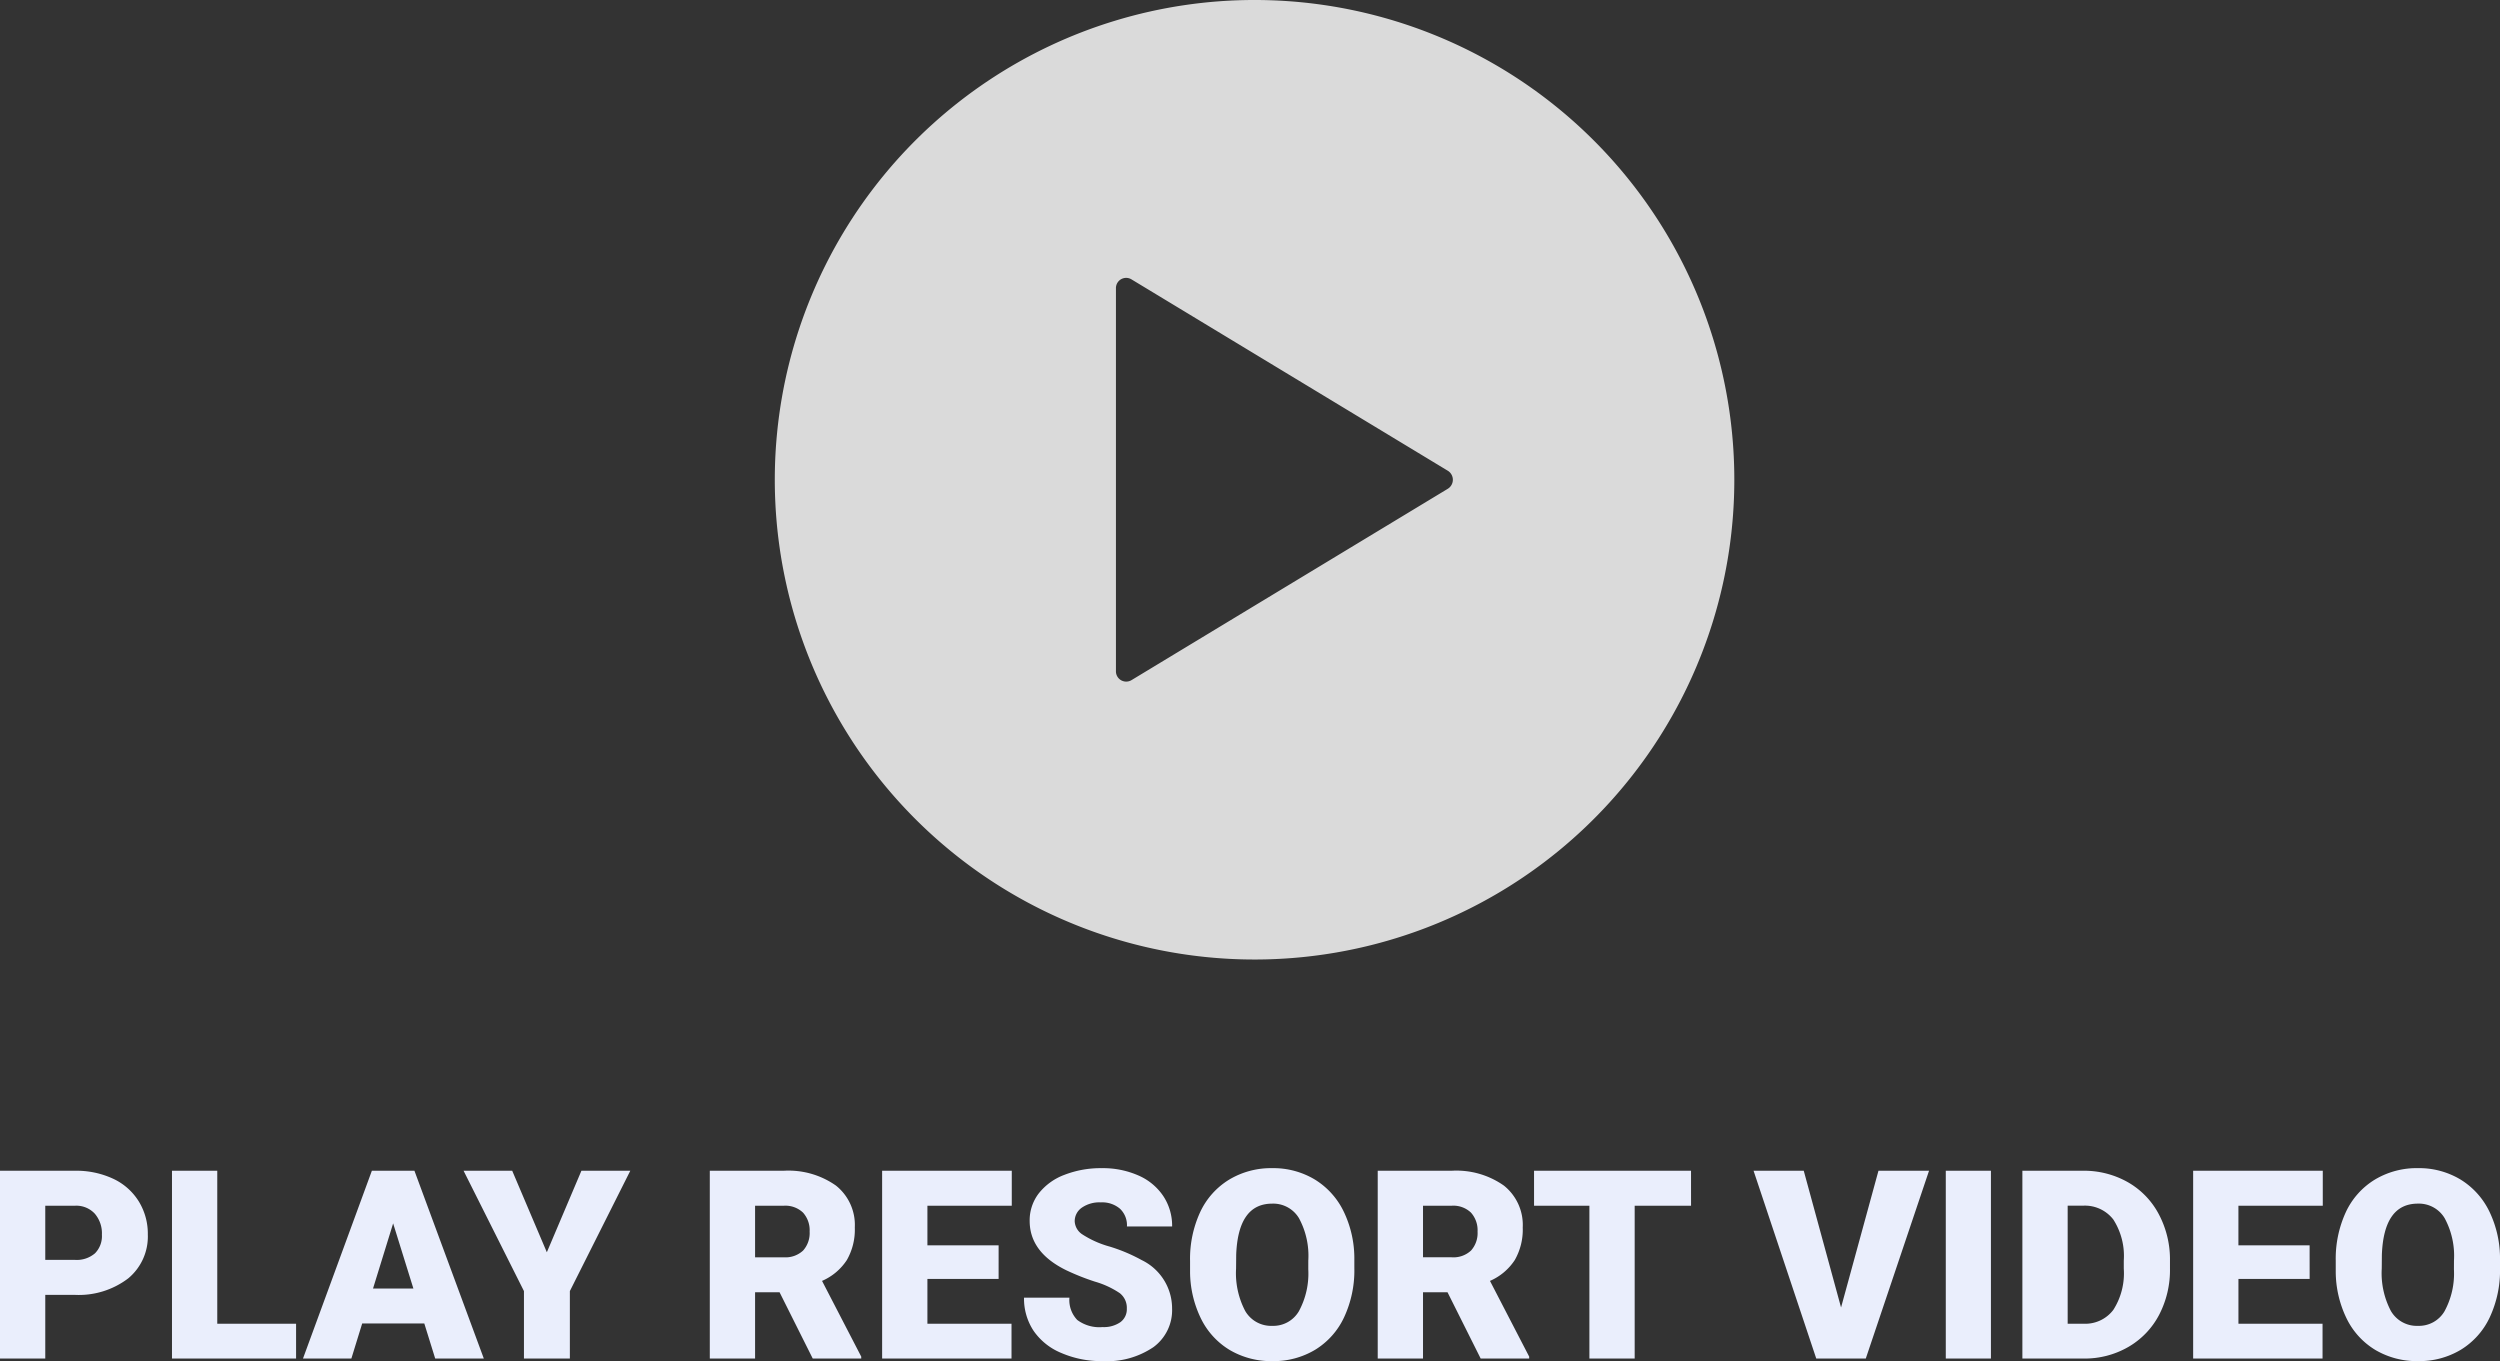 <svg xmlns="http://www.w3.org/2000/svg" width="198.741" height="108.205" viewBox="0 0 198.741 108.205">
  <rect x="0" y="0" width="198.741" height="108.205" fill="#333333" stroke="none"/>
  <g id="Group_4083" data-name="Group 4083" transform="translate(-585.128 -524)">
    <path id="Path_1796" data-name="Path 1796" d="M4.727-5.065V0h-3.6V-14.93H7.085a6.939,6.939,0,0,1,3.03.631A4.753,4.753,0,0,1,12.156-12.5a4.9,4.9,0,0,1,.723,2.64,4.32,4.32,0,0,1-1.564,3.491A6.488,6.488,0,0,1,7.024-5.065Zm0-2.779H7.085A2.224,2.224,0,0,0,8.68-8.367a1.943,1.943,0,0,0,.549-1.477,2.4,2.4,0,0,0-.564-1.671,2,2,0,0,0-1.538-.636h-2.4ZM18.4-2.769h6.265V0H14.8V-14.93h3.6Zm16.458-.021H29.921L29.06,0H25.214L30.69-14.93h3.384L39.59,0H35.725ZM30.782-5.568h3.209l-1.61-5.178ZM44.6-8.449l2.748-6.48h3.886L46.43-5.363V0h-3.65V-5.363l-4.8-9.567h3.866ZM63.1-5.271H61.154V0h-3.6V-14.93h5.875a6.553,6.553,0,0,1,4.153,1.179,4,4,0,0,1,1.5,3.333,4.857,4.857,0,0,1-.631,2.584,4.477,4.477,0,0,1-1.974,1.661L69.593-.154V0H65.738ZM61.154-8.049h2.276a2.046,2.046,0,0,0,1.543-.538,2.078,2.078,0,0,0,.518-1.5,2.1,2.1,0,0,0-.523-1.512,2.027,2.027,0,0,0-1.538-.549H61.154ZM80.514-6.327h-5.66v3.558h6.686V0H71.254V-14.93H81.56v2.779H74.854V-9h5.66ZM90.706-3.968a1.479,1.479,0,0,0-.559-1.23,6.946,6.946,0,0,0-1.964-.913,18.839,18.839,0,0,1-2.3-.913q-2.9-1.425-2.9-3.917a3.512,3.512,0,0,1,.723-2.189,4.676,4.676,0,0,1,2.046-1.477,7.961,7.961,0,0,1,2.974-.528,6.963,6.963,0,0,1,2.886.574A4.57,4.57,0,0,1,93.6-12.925a4.271,4.271,0,0,1,.708,2.425H90.716a1.8,1.8,0,0,0-.559-1.415,2.178,2.178,0,0,0-1.512-.5,2.456,2.456,0,0,0-1.523.426,1.305,1.305,0,0,0-.559,1.082,1.314,1.314,0,0,0,.615,1.041,7.759,7.759,0,0,0,2.164.964,13.254,13.254,0,0,1,2.543,1.072,4.273,4.273,0,0,1,2.42,3.845A3.645,3.645,0,0,1,92.829-.913,6.568,6.568,0,0,1,88.778.205a8.036,8.036,0,0,1-3.286-.651A4.955,4.955,0,0,1,83.277-2.23a4.649,4.649,0,0,1-.743-2.61h3.609a2.29,2.29,0,0,0,.62,1.769,2.932,2.932,0,0,0,2.015.569,2.316,2.316,0,0,0,1.41-.385A1.269,1.269,0,0,0,90.706-3.968Zm18.088-3.189a8.8,8.8,0,0,1-.81,3.866,5.987,5.987,0,0,1-2.3,2.589,6.41,6.41,0,0,1-3.4.907A6.5,6.5,0,0,1,98.9-.672a5.977,5.977,0,0,1-2.3-2.507,8.551,8.551,0,0,1-.866-3.743v-.841a8.843,8.843,0,0,1,.8-3.871,5.972,5.972,0,0,1,2.307-2.589,6.455,6.455,0,0,1,3.42-.913,6.392,6.392,0,0,1,3.384.9,6.08,6.08,0,0,1,2.312,2.569,8.589,8.589,0,0,1,.836,3.82Zm-3.661-.625a6.278,6.278,0,0,0-.743-3.379,2.385,2.385,0,0,0-2.128-1.154q-2.707,0-2.861,4.061l-.01,1.1a6.457,6.457,0,0,0,.728,3.374A2.381,2.381,0,0,0,102.283-2.6a2.352,2.352,0,0,0,2.1-1.159,6.281,6.281,0,0,0,.749-3.333ZM116.2-5.271h-1.948V0h-3.6V-14.93h5.875a6.553,6.553,0,0,1,4.153,1.179,4,4,0,0,1,1.5,3.333,4.857,4.857,0,0,1-.631,2.584,4.477,4.477,0,0,1-1.974,1.661l3.117,6.019V0h-3.855Zm-1.948-2.779h2.276a2.046,2.046,0,0,0,1.543-.538,2.078,2.078,0,0,0,.518-1.5,2.1,2.1,0,0,0-.523-1.512,2.027,2.027,0,0,0-1.538-.549h-2.276Zm21.308-4.1h-4.481V0h-3.6V-12.151h-4.4V-14.93h12.479Zm11.925,8.09,2.974-10.869h4.02L149.451,0h-3.937L140.53-14.93h3.989ZM159.4,0h-3.589V-14.93H159.4Zm2.5,0V-14.93h4.809a7.074,7.074,0,0,1,3.558.9,6.307,6.307,0,0,1,2.466,2.533,7.647,7.647,0,0,1,.9,3.666v.687a7.691,7.691,0,0,1-.866,3.676,6.334,6.334,0,0,1-2.44,2.543A6.919,6.919,0,0,1,166.811,0Zm3.6-12.151v9.382h1.251a2.8,2.8,0,0,0,2.379-1.1,5.4,5.4,0,0,0,.831-3.276v-.646a5.357,5.357,0,0,0-.831-3.261,2.849,2.849,0,0,0-2.42-1.1Zm19.236,5.824h-5.66v3.558h6.686V0H175.475V-14.93H185.78v2.779h-6.706V-9h5.66Zm15.135-.831a8.8,8.8,0,0,1-.81,3.866,5.987,5.987,0,0,1-2.3,2.589,6.41,6.41,0,0,1-3.4.907,6.5,6.5,0,0,1-3.384-.877,5.977,5.977,0,0,1-2.3-2.507,8.551,8.551,0,0,1-.866-3.743v-.841a8.843,8.843,0,0,1,.8-3.871,5.972,5.972,0,0,1,2.307-2.589,6.455,6.455,0,0,1,3.42-.913,6.392,6.392,0,0,1,3.384.9,6.08,6.08,0,0,1,2.312,2.569,8.589,8.589,0,0,1,.836,3.82Zm-3.661-.625a6.278,6.278,0,0,0-.743-3.379,2.385,2.385,0,0,0-2.128-1.154q-2.707,0-2.861,4.061l-.01,1.1a6.457,6.457,0,0,0,.728,3.374A2.381,2.381,0,0,0,193.358-2.6a2.352,2.352,0,0,0,2.1-1.159,6.281,6.281,0,0,0,.749-3.333Z" transform="translate(584 632)" fill="#eaeefc"/>
    <g id="Group_3817" data-name="Group 3817" transform="translate(0 3)">
      <path id="Icon_ionic-ios-play-circle" data-name="Icon ionic-ios-play-circle" d="M41.514,3.375A38.139,38.139,0,1,0,79.652,41.514,38.133,38.133,0,0,0,41.514,3.375ZM56.879,42.229,31.722,57.448a.816.816,0,0,1-1.229-.715V26.295a.813.813,0,0,1,1.229-.715L56.879,40.8A.841.841,0,0,1,56.879,42.229Z" transform="translate(643.348 517.625)" fill="#fff" opacity="0.82"/>
    </g>
  </g>
</svg>
